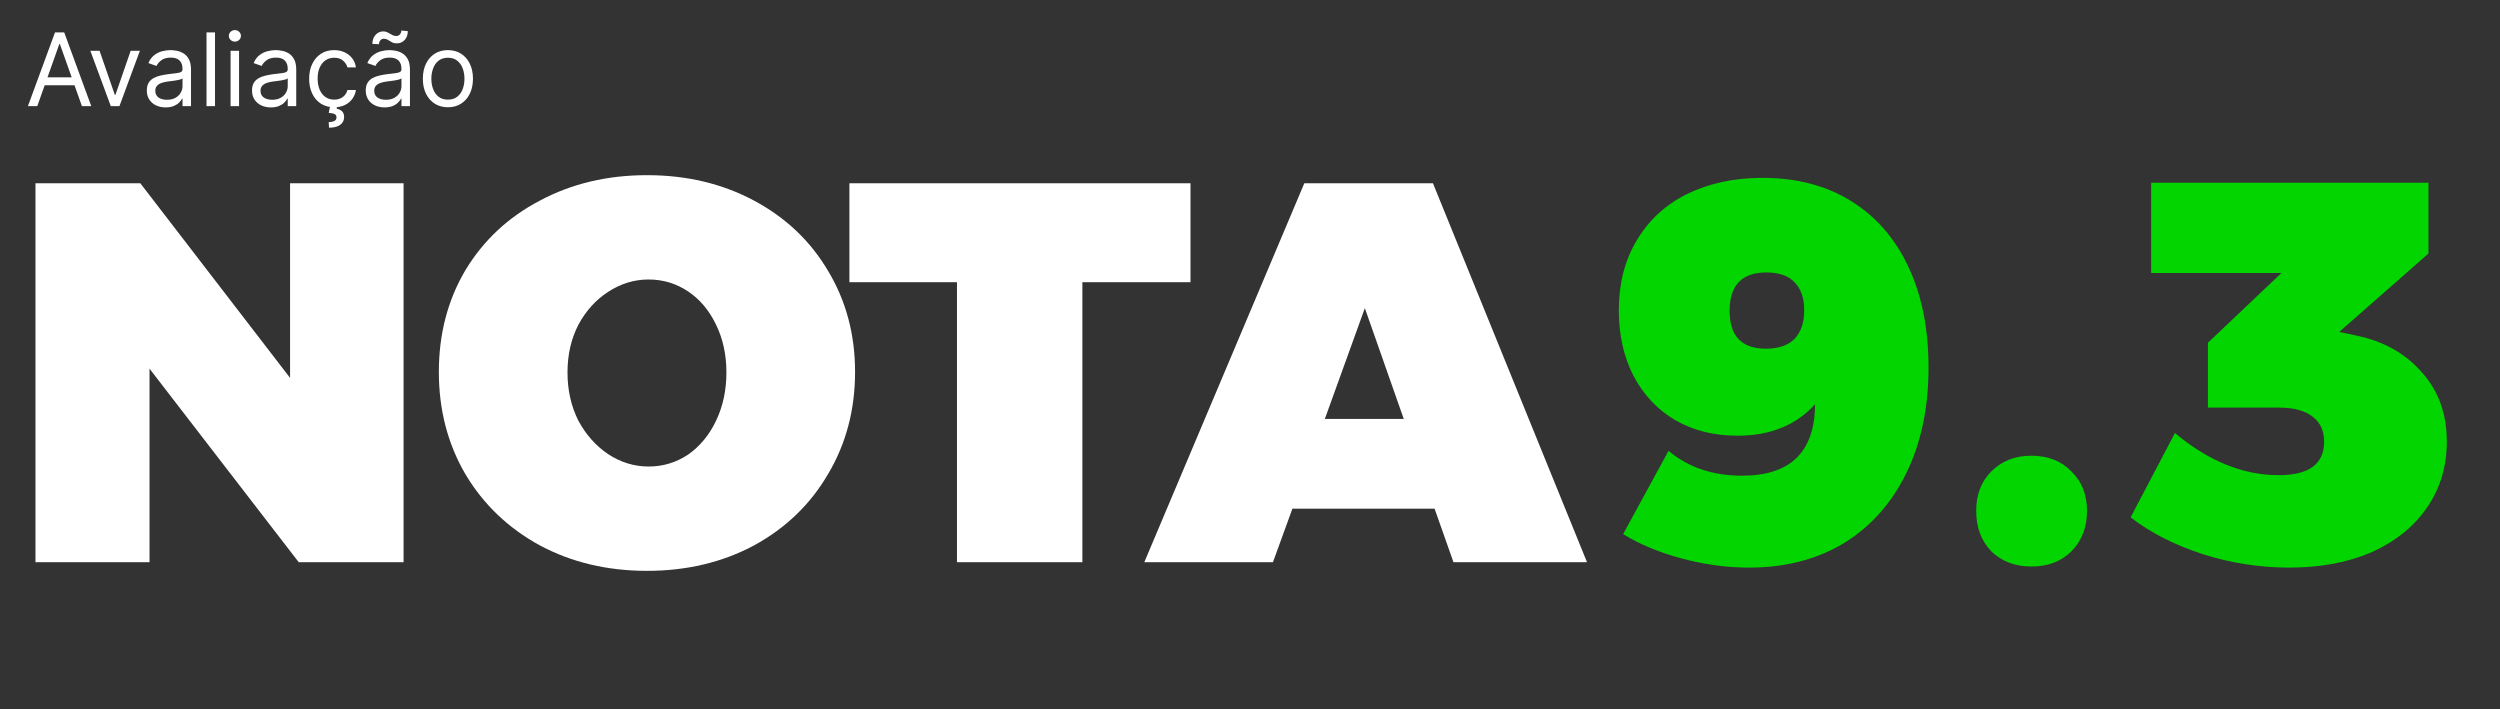 <svg width="148" height="42" viewBox="0 0 148 42" fill="none" xmlns="http://www.w3.org/2000/svg"><rect x="0" y="0" width="148" height="42" fill="#333333" stroke="none"/><path d="M17.172 10.85H23.892V33.282H17.684L8.852 21.826V33.282H2.1V10.85H8.308L17.172 22.37V10.85ZM38.3 10.37C40.647 10.37 42.759 10.871 44.636 11.874C46.513 12.877 47.975 14.263 49.02 16.034C50.087 17.805 50.62 19.799 50.62 22.018C50.62 24.258 50.087 26.274 49.02 28.066C47.975 29.858 46.513 31.266 44.636 32.29C42.759 33.293 40.647 33.794 38.3 33.794C35.953 33.794 33.841 33.293 31.964 32.29C30.087 31.266 28.615 29.858 27.548 28.066C26.503 26.274 25.98 24.258 25.98 22.018C25.98 19.778 26.503 17.773 27.548 16.002C28.615 14.231 30.087 12.855 31.964 11.874C33.841 10.871 35.953 10.37 38.3 10.37ZM38.396 16.546C37.543 16.546 36.743 16.791 35.996 17.282C35.271 17.751 34.684 18.402 34.236 19.234C33.809 20.066 33.596 21.005 33.596 22.05C33.596 23.095 33.809 24.045 34.236 24.898C34.684 25.73 35.271 26.391 35.996 26.882C36.743 27.373 37.543 27.618 38.396 27.618C39.249 27.618 40.028 27.383 40.732 26.914C41.436 26.423 41.991 25.751 42.396 24.898C42.801 24.045 43.004 23.095 43.004 22.05C43.004 21.005 42.801 20.066 42.396 19.234C41.991 18.381 41.436 17.719 40.732 17.25C40.028 16.781 39.249 16.546 38.396 16.546ZM50.285 10.85H70.477V16.706H64.077V33.282H56.653V16.706H50.285V10.85ZM86.046 33.282L84.927 30.114H76.51L75.359 33.282H67.743L77.215 10.85H84.831L93.951 33.282H86.046ZM78.43 24.802H83.103L80.799 18.242L78.43 24.802Z" fill="white"/><path d="M98.777 26.69C99.95 27.671 101.401 28.162 103.129 28.162C104.558 28.162 105.636 27.81 106.361 27.106C107.086 26.381 107.449 25.325 107.449 23.938C106.318 25.175 104.793 25.794 102.873 25.794C101.465 25.794 100.228 25.485 99.161 24.866C98.116 24.247 97.294 23.373 96.697 22.242C96.121 21.111 95.833 19.821 95.833 18.37C95.833 16.791 96.185 15.415 96.889 14.242C97.593 13.047 98.585 12.13 99.865 11.49C101.166 10.85 102.66 10.53 104.345 10.53C106.372 10.53 108.121 10.989 109.593 11.906C111.065 12.823 112.196 14.125 112.985 15.81C113.774 17.495 114.169 19.479 114.169 21.762C114.169 24.13 113.732 26.21 112.857 28.002C111.982 29.794 110.745 31.181 109.145 32.162C107.545 33.122 105.678 33.602 103.545 33.602C102.222 33.602 100.889 33.421 99.545 33.058C98.201 32.695 97.049 32.215 96.089 31.618L98.777 26.69ZM104.569 16.13C103.118 16.13 102.393 16.887 102.393 18.402C102.393 19.895 103.108 20.642 104.537 20.642C105.284 20.642 105.849 20.45 106.233 20.066C106.617 19.661 106.809 19.095 106.809 18.37C106.809 17.645 106.617 17.09 106.233 16.706C105.87 16.322 105.316 16.13 104.569 16.13ZM120.255 26.978C121.237 26.978 122.026 27.287 122.623 27.906C123.242 28.503 123.551 29.282 123.551 30.242C123.551 31.223 123.242 32.023 122.623 32.642C122.026 33.239 121.237 33.538 120.255 33.538C119.295 33.538 118.506 33.239 117.887 32.642C117.29 32.023 116.991 31.223 116.991 30.242C116.991 29.282 117.29 28.503 117.887 27.906C118.506 27.287 119.295 26.978 120.255 26.978ZM139.54 19.874C141.14 20.215 142.42 20.941 143.38 22.05C144.361 23.138 144.852 24.503 144.852 26.146C144.852 27.597 144.468 28.887 143.7 30.018C142.932 31.149 141.844 32.034 140.436 32.674C139.028 33.293 137.385 33.602 135.508 33.602C133.78 33.602 132.073 33.335 130.388 32.802C128.703 32.247 127.284 31.522 126.132 30.626L128.756 25.634C130.74 27.298 132.788 28.13 134.9 28.13C136.692 28.13 137.588 27.469 137.588 26.146C137.588 25.506 137.364 25.015 136.916 24.674C136.468 24.311 135.796 24.13 134.9 24.13H130.708V20.29L135.06 16.162H127.348V10.818H143.764V15.01L138.484 19.65L139.54 19.874Z" fill="#02D500"/><path d="M2.207 6.282H1.653L3.256 1.918H3.801L5.403 6.282H4.849L3.545 2.609H3.511L2.207 6.282ZM2.412 4.577H4.645V5.046H2.412V4.577ZM8.281 3.009L7.071 6.282H6.559L5.349 3.009H5.895L6.798 5.617H6.832L7.735 3.009H8.281ZM9.808 6.359C9.601 6.359 9.412 6.32 9.243 6.242C9.074 6.162 8.94 6.048 8.841 5.898C8.741 5.748 8.692 5.566 8.692 5.353C8.692 5.166 8.729 5.014 8.802 4.897C8.876 4.779 8.975 4.687 9.099 4.62C9.222 4.553 9.358 4.504 9.508 4.471C9.658 4.437 9.809 4.41 9.961 4.39C10.16 4.364 10.322 4.345 10.445 4.332C10.57 4.318 10.661 4.295 10.718 4.262C10.776 4.229 10.805 4.173 10.805 4.092V4.075C10.805 3.864 10.748 3.701 10.633 3.585C10.519 3.468 10.346 3.41 10.115 3.41C9.875 3.41 9.687 3.462 9.55 3.567C9.414 3.673 9.318 3.785 9.263 3.904L8.785 3.734C8.871 3.535 8.984 3.38 9.126 3.269C9.27 3.157 9.426 3.079 9.595 3.035C9.765 2.989 9.933 2.967 10.098 2.967C10.203 2.967 10.324 2.979 10.46 3.005C10.598 3.029 10.731 3.08 10.858 3.156C10.988 3.233 11.095 3.349 11.18 3.504C11.265 3.658 11.308 3.866 11.308 4.126V6.282H10.805V5.839H10.78C10.746 5.91 10.689 5.986 10.609 6.067C10.53 6.148 10.424 6.217 10.292 6.273C10.16 6.33 9.998 6.359 9.808 6.359ZM9.885 5.907C10.084 5.907 10.251 5.868 10.388 5.79C10.525 5.712 10.629 5.611 10.699 5.487C10.77 5.364 10.805 5.234 10.805 5.097V4.637C10.784 4.663 10.737 4.686 10.665 4.707C10.594 4.727 10.511 4.745 10.417 4.761C10.325 4.775 10.235 4.788 10.147 4.799C10.06 4.809 9.99 4.817 9.936 4.825C9.805 4.842 9.683 4.869 9.569 4.908C9.457 4.945 9.366 5.001 9.297 5.076C9.229 5.15 9.194 5.251 9.194 5.379C9.194 5.553 9.259 5.685 9.388 5.775C9.519 5.863 9.684 5.907 9.885 5.907ZM12.729 1.918V6.282H12.226V1.918H12.729ZM13.65 6.282V3.009H14.152V6.282H13.65ZM13.905 2.464C13.807 2.464 13.723 2.43 13.652 2.364C13.582 2.297 13.547 2.217 13.547 2.123C13.547 2.029 13.582 1.949 13.652 1.882C13.723 1.815 13.807 1.782 13.905 1.782C14.003 1.782 14.087 1.815 14.157 1.882C14.228 1.949 14.263 2.029 14.263 2.123C14.263 2.217 14.228 2.297 14.157 2.364C14.087 2.43 14.003 2.464 13.905 2.464ZM16.037 6.359C15.829 6.359 15.641 6.32 15.472 6.242C15.303 6.162 15.169 6.048 15.069 5.898C14.97 5.748 14.92 5.566 14.92 5.353C14.92 5.166 14.957 5.014 15.031 4.897C15.105 4.779 15.204 4.687 15.327 4.62C15.451 4.553 15.587 4.504 15.736 4.471C15.887 4.437 16.038 4.41 16.19 4.39C16.389 4.364 16.55 4.345 16.674 4.332C16.799 4.318 16.89 4.295 16.946 4.262C17.005 4.229 17.034 4.173 17.034 4.092V4.075C17.034 3.864 16.976 3.701 16.861 3.585C16.747 3.468 16.575 3.41 16.343 3.41C16.103 3.41 15.915 3.462 15.779 3.567C15.642 3.673 15.546 3.785 15.491 3.904L15.014 3.734C15.099 3.535 15.213 3.38 15.355 3.269C15.498 3.157 15.655 3.079 15.823 3.035C15.994 2.989 16.162 2.967 16.326 2.967C16.431 2.967 16.552 2.979 16.689 3.005C16.826 3.029 16.959 3.08 17.087 3.156C17.216 3.233 17.323 3.349 17.409 3.504C17.494 3.658 17.537 3.866 17.537 4.126V6.282H17.034V5.839H17.008C16.974 5.91 16.917 5.986 16.838 6.067C16.758 6.148 16.652 6.217 16.52 6.273C16.388 6.33 16.227 6.359 16.037 6.359ZM16.113 5.907C16.312 5.907 16.48 5.868 16.616 5.79C16.754 5.712 16.858 5.611 16.927 5.487C16.998 5.364 17.034 5.234 17.034 5.097V4.637C17.012 4.663 16.966 4.686 16.893 4.707C16.822 4.727 16.74 4.745 16.646 4.761C16.554 4.775 16.463 4.788 16.375 4.799C16.289 4.809 16.218 4.817 16.164 4.825C16.034 4.842 15.912 4.869 15.798 4.908C15.686 4.945 15.595 5.001 15.525 5.076C15.457 5.15 15.423 5.251 15.423 5.379C15.423 5.553 15.488 5.685 15.617 5.775C15.748 5.863 15.913 5.907 16.113 5.907ZM19.784 6.35C19.477 6.35 19.213 6.278 18.991 6.133C18.77 5.988 18.599 5.788 18.48 5.534C18.361 5.28 18.301 4.989 18.301 4.663C18.301 4.33 18.362 4.037 18.484 3.783C18.608 3.527 18.78 3.327 19 3.184C19.221 3.039 19.48 2.967 19.775 2.967C20.006 2.967 20.213 3.009 20.398 3.094C20.582 3.18 20.733 3.299 20.851 3.452C20.969 3.606 21.042 3.785 21.071 3.989H20.568C20.53 3.84 20.444 3.708 20.312 3.593C20.182 3.477 20.006 3.418 19.784 3.418C19.588 3.418 19.416 3.469 19.268 3.572C19.122 3.673 19.008 3.815 18.925 4C18.844 4.183 18.804 4.398 18.804 4.646C18.804 4.898 18.844 5.119 18.923 5.306C19.004 5.494 19.118 5.639 19.264 5.743C19.412 5.847 19.585 5.898 19.784 5.898C19.915 5.898 20.033 5.876 20.14 5.83C20.246 5.785 20.337 5.719 20.41 5.634C20.484 5.549 20.537 5.447 20.568 5.327H21.071C21.042 5.521 20.972 5.695 20.86 5.849C20.749 6.003 20.602 6.125 20.419 6.216C20.237 6.305 20.025 6.35 19.784 6.35ZM19.545 6.265H19.963L19.929 6.435C20.04 6.452 20.141 6.499 20.233 6.574C20.326 6.651 20.372 6.772 20.372 6.938C20.372 7.121 20.296 7.271 20.144 7.386C19.993 7.502 19.771 7.56 19.477 7.56L19.46 7.228C19.592 7.228 19.701 7.207 19.788 7.164C19.876 7.123 19.92 7.053 19.92 6.955C19.92 6.857 19.884 6.791 19.812 6.755C19.739 6.719 19.622 6.695 19.46 6.683L19.545 6.265ZM22.769 6.359C22.562 6.359 22.373 6.32 22.204 6.242C22.035 6.162 21.901 6.048 21.802 5.898C21.702 5.748 21.652 5.566 21.652 5.353C21.652 5.166 21.689 5.014 21.763 4.897C21.837 4.779 21.936 4.687 22.059 4.62C22.183 4.553 22.319 4.504 22.469 4.471C22.619 4.437 22.77 4.41 22.922 4.39C23.121 4.364 23.282 4.345 23.406 4.332C23.531 4.318 23.622 4.295 23.679 4.262C23.737 4.229 23.766 4.173 23.766 4.092V4.075C23.766 3.864 23.709 3.701 23.594 3.585C23.48 3.468 23.307 3.41 23.076 3.41C22.836 3.41 22.648 3.462 22.511 3.567C22.375 3.673 22.279 3.785 22.224 3.904L21.746 3.734C21.831 3.535 21.945 3.38 22.087 3.269C22.231 3.157 22.387 3.079 22.556 3.035C22.726 2.989 22.894 2.967 23.059 2.967C23.164 2.967 23.285 2.979 23.421 3.005C23.559 3.029 23.692 3.08 23.819 3.156C23.949 3.233 24.056 3.349 24.141 3.504C24.226 3.658 24.269 3.866 24.269 4.126V6.282H23.766V5.839H23.741C23.706 5.91 23.65 5.986 23.57 6.067C23.491 6.148 23.385 6.217 23.253 6.273C23.121 6.33 22.959 6.359 22.769 6.359ZM22.846 5.907C23.045 5.907 23.212 5.868 23.349 5.79C23.486 5.712 23.59 5.611 23.66 5.487C23.731 5.364 23.766 5.234 23.766 5.097V4.637C23.745 4.663 23.698 4.686 23.625 4.707C23.555 4.727 23.472 4.745 23.378 4.761C23.286 4.775 23.196 4.788 23.108 4.799C23.021 4.809 22.951 4.817 22.897 4.825C22.766 4.842 22.644 4.869 22.53 4.908C22.418 4.945 22.327 5.001 22.258 5.076C22.189 5.15 22.155 5.251 22.155 5.379C22.155 5.553 22.22 5.685 22.349 5.775C22.48 5.863 22.645 5.907 22.846 5.907ZM22.437 2.617L22.045 2.6C22.045 2.383 22.106 2.205 22.23 2.067C22.355 1.928 22.509 1.859 22.692 1.859C22.773 1.859 22.845 1.873 22.907 1.901C22.97 1.928 23.03 1.96 23.087 1.995C23.143 2.031 23.201 2.063 23.261 2.091C23.322 2.118 23.391 2.131 23.468 2.131C23.549 2.131 23.617 2.1 23.672 2.038C23.729 1.974 23.758 1.897 23.758 1.808L24.141 1.842C24.141 2.063 24.079 2.239 23.954 2.37C23.83 2.501 23.677 2.566 23.493 2.566C23.395 2.566 23.314 2.553 23.25 2.526C23.187 2.497 23.13 2.465 23.08 2.43C23.03 2.394 22.978 2.363 22.922 2.336C22.867 2.308 22.799 2.293 22.718 2.293C22.637 2.293 22.569 2.325 22.515 2.389C22.463 2.452 22.437 2.528 22.437 2.617ZM26.516 6.35C26.221 6.35 25.962 6.28 25.739 6.139C25.517 5.999 25.344 5.802 25.219 5.549C25.095 5.296 25.033 5.001 25.033 4.663C25.033 4.322 25.095 4.024 25.219 3.77C25.344 3.516 25.517 3.318 25.739 3.178C25.962 3.037 26.221 2.967 26.516 2.967C26.812 2.967 27.07 3.037 27.292 3.178C27.515 3.318 27.688 3.516 27.812 3.77C27.937 4.024 27.999 4.322 27.999 4.663C27.999 5.001 27.937 5.296 27.812 5.549C27.688 5.802 27.515 5.999 27.292 6.139C27.07 6.28 26.812 6.35 26.516 6.35ZM26.516 5.898C26.741 5.898 26.925 5.841 27.07 5.726C27.215 5.611 27.322 5.46 27.392 5.272C27.462 5.085 27.496 4.881 27.496 4.663C27.496 4.444 27.462 4.24 27.392 4.051C27.322 3.862 27.215 3.71 27.07 3.593C26.925 3.477 26.741 3.418 26.516 3.418C26.292 3.418 26.107 3.477 25.962 3.593C25.817 3.71 25.71 3.862 25.641 4.051C25.571 4.24 25.536 4.444 25.536 4.663C25.536 4.881 25.571 5.085 25.641 5.272C25.71 5.46 25.817 5.611 25.962 5.726C26.107 5.841 26.292 5.898 26.516 5.898Z" fill="white"/></svg>